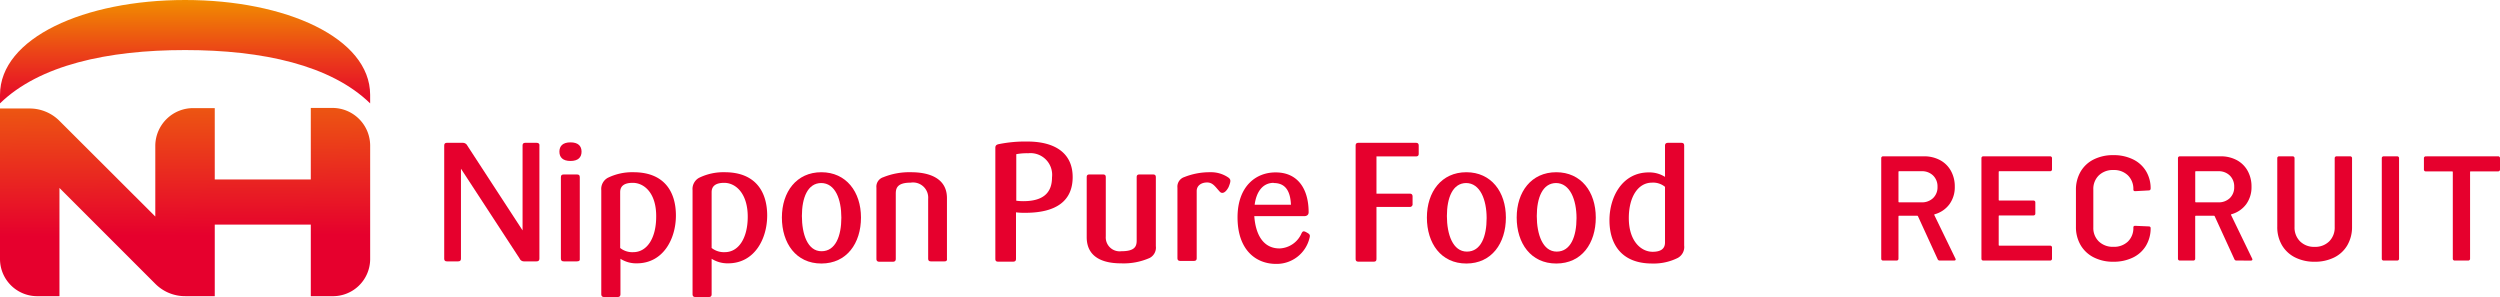 <svg xmlns="http://www.w3.org/2000/svg" xmlns:xlink="http://www.w3.org/1999/xlink" width="268.664" height="31.918" viewBox="0 0 268.664 31.918">
  <defs>
    <linearGradient id="linear-gradient" x1="0.492" y1="-0.441" x2="0.503" y2="0.803" gradientUnits="objectBoundingBox">
      <stop offset="0" stop-color="#f18d00"/>
      <stop offset="0.9" stop-color="#e6002d"/>
    </linearGradient>
    <linearGradient id="linear-gradient-2" x1="0.495" x2="0.502" y2="1.433" gradientUnits="objectBoundingBox">
      <stop offset="0" stop-color="#f18d00"/>
      <stop offset="0.36" stop-color="#eb4218"/>
      <stop offset="0.62" stop-color="#e71227"/>
      <stop offset="0.75" stop-color="#e6002d"/>
    </linearGradient>
  </defs>
  <g id="グループ_735" data-name="グループ 735" transform="translate(-20 -24)">
    <g id="レイヤー_2" data-name="レイヤー 2" transform="translate(20 24)">
      <g id="Artwork">
        <path id="パス_1" data-name="パス 1" d="M23.079,31.829v-7.69H33.4v7.69h2.27a4,4,0,0,0,4.11-3.94V15.6a4.06,4.06,0,0,0-4.11-4H33.4v7.69H23.079V11.62h-2.27a4.07,4.07,0,0,0-4.12,4v7.65h0L6.4,13a4.53,4.53,0,0,0-3.24-1.34H0V27.889a4,4,0,0,0,4.12,3.94H6.39V20.2h0L16.679,30.489a4.51,4.51,0,0,0,3.24,1.34Z" transform="translate(0 -0.001)" fill="url(#linear-gradient)"/>
        <path id="パス_2" data-name="パス 2" d="M19.889,0C30.7,0,39.778,4.07,39.778,10.2v.91C35.558,7,28.229,5.38,19.889,5.38S4.22,7,0,11.109V10.2C0,4.07,9.08,0,19.889,0Z" fill="url(#linear-gradient-2)"/>
        <path id="パス_3" data-name="パス 3" d="M152.17,16.81h-4.24v4h3.56c.21,0,.32.09.32.31v.79a.29.29,0,0,1-.32.33h-3.56v5.57c0,.22-.08.31-.3.31H146c-.22,0-.31-.09-.31-.31V15.66c0-.22.09-.31.31-.31h6.16c.22,0,.31.09.31.31v.83C152.48,16.71,152.39,16.81,152.17,16.81Z" transform="translate(-0.007 -0.001)" fill="#e6002d"/>
        <path id="パス_4" data-name="パス 4" d="M180.33,27.709a5.78,5.78,0,0,1-2.78.61c-3.33,0-4.58-2.13-4.58-4.65s1.39-5.14,4.22-5.14a3.14,3.14,0,0,1,1.75.48V15.66c0-.22.11-.31.33-.31h1.42c.22,0,.31.09.31.31V26.389a1.34,1.34,0,0,1-.67,1.32Zm-1.39-7.63a2,2,0,0,0-1.39-.45c-1.51,0-2.5,1.53-2.5,3.81,0,2.47,1.31,3.62,2.56,3.62.9,0,1.33-.34,1.33-1Z" transform="translate(-0.009 -0.001)" fill="#e6002d"/>
        <path id="パス_5" data-name="パス 5" d="M57.64,15.35H56.47c-.22,0-.31.09-.31.31v9.1l-5.93-9.1a.54.54,0,0,0-.47-.31H48.05c-.22,0-.31.09-.31.31V27.779c0,.22.09.31.31.31h1.17c.22,0,.32-.09.32-.31V18.13l6.3,9.65a.51.51,0,0,0,.49.31h1.31c.22,0,.33-.09.33-.31V15.66C58,15.44,57.86,15.35,57.64,15.35Z" transform="translate(-0.002 -0.001)" fill="#e6002d"/>
        <path id="パス_6" data-name="パス 6" d="M101.5,28.09h-1.44c-.22,0-.31-.09-.31-.31v-6.4a1.63,1.63,0,0,0-1.88-1.75c-1.46,0-1.6.61-1.6,1.19v7c0,.22-.11.31-.33.31H94.52c-.22,0-.33-.09-.33-.31V20.17a1.06,1.06,0,0,1,.73-1.12,7.44,7.44,0,0,1,3-.54c1.91,0,3.85.62,3.85,2.78v6.49C101.8,28,101.71,28.09,101.5,28.09Z" transform="translate(-0.005 -0.001)" fill="#e6002d"/>
        <path id="パス_7" data-name="パス 7" d="M61.31,17.3c-.82,0-1.19-.39-1.19-1s.37-1,1.19-1,1.19.39,1.19,1S62.13,17.3,61.31,17.3ZM62,28.089H60.59c-.22,0-.31-.09-.31-.31V19.05c0-.22.09-.3.31-.3H62c.22,0,.31.08.31.3v8.73C62.34,28,62.25,28.089,62,28.089Z" transform="translate(-0.003 -0.001)" fill="#e6002d"/>
        <path id="パス_8" data-name="パス 8" d="M78.25,28.3a3.19,3.19,0,0,1-1.77-.49v3.8c0,.22-.09.31-.3.31H74.75c-.22,0-.32-.09-.32-.31V20.44a1.37,1.37,0,0,1,.68-1.32,5.93,5.93,0,0,1,2.78-.61c3.33,0,4.56,2.13,4.56,4.65S81.08,28.3,78.25,28.3Zm-.42-8.65c-.9,0-1.35.34-1.35,1v6a2.14,2.14,0,0,0,1.41.45c1.51,0,2.47-1.54,2.47-3.81C80.36,20.8,79.08,19.65,77.83,19.65Z" transform="translate(-0.004 -0.001)" fill="#e6002d"/>
        <path id="パス_9" data-name="パス 9" d="M68.44,28.3a3.12,3.12,0,0,1-1.76-.49v3.8c0,.22-.1.31-.31.31H64.94c-.21,0-.32-.09-.32-.31V20.44a1.37,1.37,0,0,1,.68-1.32,5.93,5.93,0,0,1,2.78-.61c3.34,0,4.56,2.13,4.56,4.65S71.27,28.3,68.44,28.3ZM68,19.65c-.91,0-1.35.34-1.35,1v6a2.08,2.08,0,0,0,1.4.45c1.51,0,2.47-1.54,2.47-3.81C70.55,20.8,69.27,19.65,68,19.65Z" transform="translate(-0.003 -0.001)" fill="#e6002d"/>
        <path id="パス_10" data-name="パス 10" d="M88.27,28.32c-2.72,0-4.24-2.18-4.24-4.94s1.57-4.87,4.24-4.87,4.26,2.11,4.26,4.87S91,28.32,88.27,28.32Zm0-8.65c-1.48,0-2.09,1.6-2.09,3.54S86.78,27,88.29,27s2.13-1.64,2.13-3.61-.65-3.72-2.18-3.72Z" transform="translate(-0.004 -0.001)" fill="#e6002d"/>
        <path id="パス_11" data-name="パス 11" d="M157.59,28.32c-2.73,0-4.24-2.18-4.24-4.94s1.57-4.87,4.24-4.87,4.25,2.11,4.25,4.87S160.31,28.32,157.59,28.32Zm0-8.65c-1.48,0-2.09,1.6-2.09,3.55s.63,3.82,2.15,3.82,2.12-1.64,2.12-3.6-.69-3.77-2.22-3.77Z" transform="translate(-0.008 -0.001)" fill="#e6002d"/>
        <path id="パス_12" data-name="パス 12" d="M167.25,28.32c-2.73,0-4.25-2.18-4.25-4.94s1.57-4.87,4.25-4.87,4.25,2.11,4.25,4.87S170,28.32,167.25,28.32Zm0-8.65c-1.48,0-2.09,1.6-2.09,3.55s.63,3.82,2.14,3.82,2.13-1.64,2.13-3.6-.69-3.77-2.22-3.77Z" transform="translate(-0.008 -0.001)" fill="#e6002d"/>
        <path id="パス_13" data-name="パス 13" d="M110.19,22.87a7,7,0,0,1-1-.05v5c0,.22-.11.3-.32.3h-1.59c-.22,0-.31-.08-.31-.3V15.9c0-.22.07-.33.32-.4a14.409,14.409,0,0,1,3.1-.29c3.12,0,4.89,1.34,4.89,3.82S113.62,22.87,110.19,22.87Zm.31-6.4a6.14,6.14,0,0,0-1.28.1v5a5.43,5.43,0,0,0,.75.05c2.11,0,3.09-.87,3.09-2.56a2.33,2.33,0,0,0-2.56-2.59Z" transform="translate(-0.005 -0.001)" fill="#e6002d"/>
        <path id="パス_14" data-name="パス 14" d="M131.1,20.61c-.48-.51-.74-1-1.37-1s-1.12.34-1.12.92v7.21c0,.22-.1.3-.32.3h-1.43c-.21,0-.32-.08-.32-.3V20.17a1.08,1.08,0,0,1,.74-1.14,7.329,7.329,0,0,1,2.76-.52,3.29,3.29,0,0,1,2,.59c.26.21.24.4,0,1C131.69,20.77,131.32,20.84,131.1,20.61Z" transform="translate(-0.006 -0.001)" fill="#e6002d"/>
        <path id="パス_15" data-name="パス 15" d="M123.56,27.72a6.89,6.89,0,0,1-3.1.58c-1.22,0-3.67-.25-3.67-2.81V19.05c0-.22.09-.3.3-.3h1.44c.22,0,.31.08.31.3v6.36A1.49,1.49,0,0,0,120.5,27c1.43,0,1.66-.49,1.66-1.15v-6.8c0-.22.09-.3.31-.3h1.44c.21,0,.31.08.31.3v7.41a1.25,1.25,0,0,1-.66,1.26Z" transform="translate(-0.006 -0.001)" fill="#e6002d"/>
        <path id="パス_16" data-name="パス 16" d="M140.46,25c-.36-.21-.45-.17-.58.07a2.69,2.69,0,0,1-2.36,1.63c-1.85,0-2.59-1.63-2.72-3.47h5.36c.3,0,.48-.15.48-.42,0-2.55-1.2-4.28-3.53-4.28C135,18.51,133,20,133,23.36c0,3.53,2,5,4.13,5a3.63,3.63,0,0,0,3.6-2.76C140.81,25.3,140.81,25.19,140.46,25Zm-3.57-5.33c1.35,0,1.79,1,1.85,2.33h-3.9c.16-1.27.79-2.35,2.05-2.35Z" transform="translate(-0.007 -0.001)" fill="#e6002d"/>
      </g>
    </g>
    <path id="パス_6526" data-name="パス 6526" d="M7.456,0a.227.227,0,0,1-.224-.144L5.12-4.752a.1.1,0,0,0-.1-.064H3.1a.071.071,0,0,0-.08.08V-.192a.185.185,0,0,1-.056.136A.185.185,0,0,1,2.832,0H1.36a.185.185,0,0,1-.136-.056.185.185,0,0,1-.056-.136V-11.008a.185.185,0,0,1,.056-.136A.185.185,0,0,1,1.36-11.2h4.4a3.566,3.566,0,0,1,1.728.408A2.891,2.891,0,0,1,8.656-9.64a3.432,3.432,0,0,1,.416,1.7A3.1,3.1,0,0,1,8.5-6.056a2.938,2.938,0,0,1-1.576,1.08.051.051,0,0,0-.048.032.068.068,0,0,0,0,.064L9.136-.224a.246.246,0,0,1,.032.1Q9.168,0,8.992,0ZM3.1-9.6a.071.071,0,0,0-.08.08v3.184a.071.071,0,0,0,.08.08H5.5a1.709,1.709,0,0,0,1.24-.456A1.6,1.6,0,0,0,7.216-7.92a1.629,1.629,0,0,0-.472-1.216A1.693,1.693,0,0,0,5.5-9.6ZM19.52-9.792a.185.185,0,0,1-.056.136.185.185,0,0,1-.136.056H13.872a.071.071,0,0,0-.08.08v2.992a.071.071,0,0,0,.08.08h3.664a.185.185,0,0,1,.136.056.185.185,0,0,1,.056.136V-5.04a.185.185,0,0,1-.056.136.185.185,0,0,1-.136.056H13.872a.071.071,0,0,0-.08.08V-1.68a.071.071,0,0,0,.08.08h5.456a.185.185,0,0,1,.136.056.185.185,0,0,1,.056.136V-.192a.185.185,0,0,1-.056.136A.185.185,0,0,1,19.328,0h-7.2a.185.185,0,0,1-.136-.056.185.185,0,0,1-.056-.136V-11.008a.185.185,0,0,1,.056-.136.185.185,0,0,1,.136-.056h7.2a.185.185,0,0,1,.136.056.185.185,0,0,1,.056.136ZM26.112.128A4.532,4.532,0,0,1,24-.344a3.4,3.4,0,0,1-1.408-1.32,3.826,3.826,0,0,1-.5-1.968V-7.584a3.826,3.826,0,0,1,.5-1.968A3.351,3.351,0,0,1,24-10.864a4.6,4.6,0,0,1,2.112-.464,4.7,4.7,0,0,1,2.1.448,3.313,3.313,0,0,1,1.408,1.264,3.562,3.562,0,0,1,.5,1.888.185.185,0,0,1-.056.136.185.185,0,0,1-.136.056l-1.472.08q-.192,0-.192-.176a2.039,2.039,0,0,0-.584-1.52,2.125,2.125,0,0,0-1.56-.576,2.153,2.153,0,0,0-1.568.576,2.025,2.025,0,0,0-.592,1.52v4.08a2,2,0,0,0,.592,1.5,2.153,2.153,0,0,0,1.568.576,2.142,2.142,0,0,0,1.56-.568,2.013,2.013,0,0,0,.584-1.512q0-.176.192-.176l1.472.064a.2.2,0,0,1,.136.048.144.144,0,0,1,.056.112,3.635,3.635,0,0,1-.5,1.912A3.3,3.3,0,0,1,28.208-.32,4.7,4.7,0,0,1,26.112.128ZM39.344,0a.227.227,0,0,1-.224-.144L37.008-4.752a.1.1,0,0,0-.1-.064h-1.92a.071.071,0,0,0-.08.08V-.192a.185.185,0,0,1-.056.136A.185.185,0,0,1,34.72,0H33.248a.185.185,0,0,1-.136-.056.185.185,0,0,1-.056-.136V-11.008a.185.185,0,0,1,.056-.136.185.185,0,0,1,.136-.056h4.4a3.566,3.566,0,0,1,1.728.408A2.891,2.891,0,0,1,40.544-9.64a3.432,3.432,0,0,1,.416,1.7,3.1,3.1,0,0,1-.568,1.88,2.938,2.938,0,0,1-1.576,1.08.051.051,0,0,0-.048.032.068.068,0,0,0,0,.064L41.024-.224a.246.246,0,0,1,.032.1q0,.128-.176.128ZM34.992-9.6a.071.071,0,0,0-.08.08v3.184a.071.071,0,0,0,.08.08h2.4a1.709,1.709,0,0,0,1.24-.456A1.6,1.6,0,0,0,39.1-7.92a1.629,1.629,0,0,0-.472-1.216,1.693,1.693,0,0,0-1.24-.464ZM47.744.128a4.56,4.56,0,0,1-2.1-.464,3.387,3.387,0,0,1-1.416-1.32,3.821,3.821,0,0,1-.5-1.976v-7.376a.185.185,0,0,1,.056-.136.185.185,0,0,1,.136-.056h1.472a.185.185,0,0,1,.136.056.185.185,0,0,1,.056.136V-3.6a2.078,2.078,0,0,0,.592,1.536,2.12,2.12,0,0,0,1.568.592,2.12,2.12,0,0,0,1.568-.592A2.078,2.078,0,0,0,49.9-3.6v-7.408a.185.185,0,0,1,.056-.136A.185.185,0,0,1,50.1-11.2h1.472a.185.185,0,0,1,.136.056.185.185,0,0,1,.056.136v7.376a3.87,3.87,0,0,1-.5,1.976,3.336,3.336,0,0,1-1.408,1.32A4.6,4.6,0,0,1,47.744.128ZM55.152,0a.185.185,0,0,1-.136-.056.185.185,0,0,1-.056-.136V-11.008a.185.185,0,0,1,.056-.136.185.185,0,0,1,.136-.056h1.472a.185.185,0,0,1,.136.056.185.185,0,0,1,.056.136V-.192a.185.185,0,0,1-.056.136A.185.185,0,0,1,56.624,0Zm12.32-11.2a.185.185,0,0,1,.136.056.185.185,0,0,1,.056.136v1.232a.185.185,0,0,1-.056.136.185.185,0,0,1-.136.056H64.528a.071.071,0,0,0-.08.08V-.192a.185.185,0,0,1-.056.136A.185.185,0,0,1,64.256,0H62.784a.185.185,0,0,1-.136-.056.185.185,0,0,1-.056-.136V-9.5a.071.071,0,0,0-.08-.08H59.68a.185.185,0,0,1-.136-.056.185.185,0,0,1-.056-.136v-1.232a.185.185,0,0,1,.056-.136.185.185,0,0,1,.136-.056Z" transform="translate(221 52)" fill="#e6002d"/>
  </g>
</svg>
